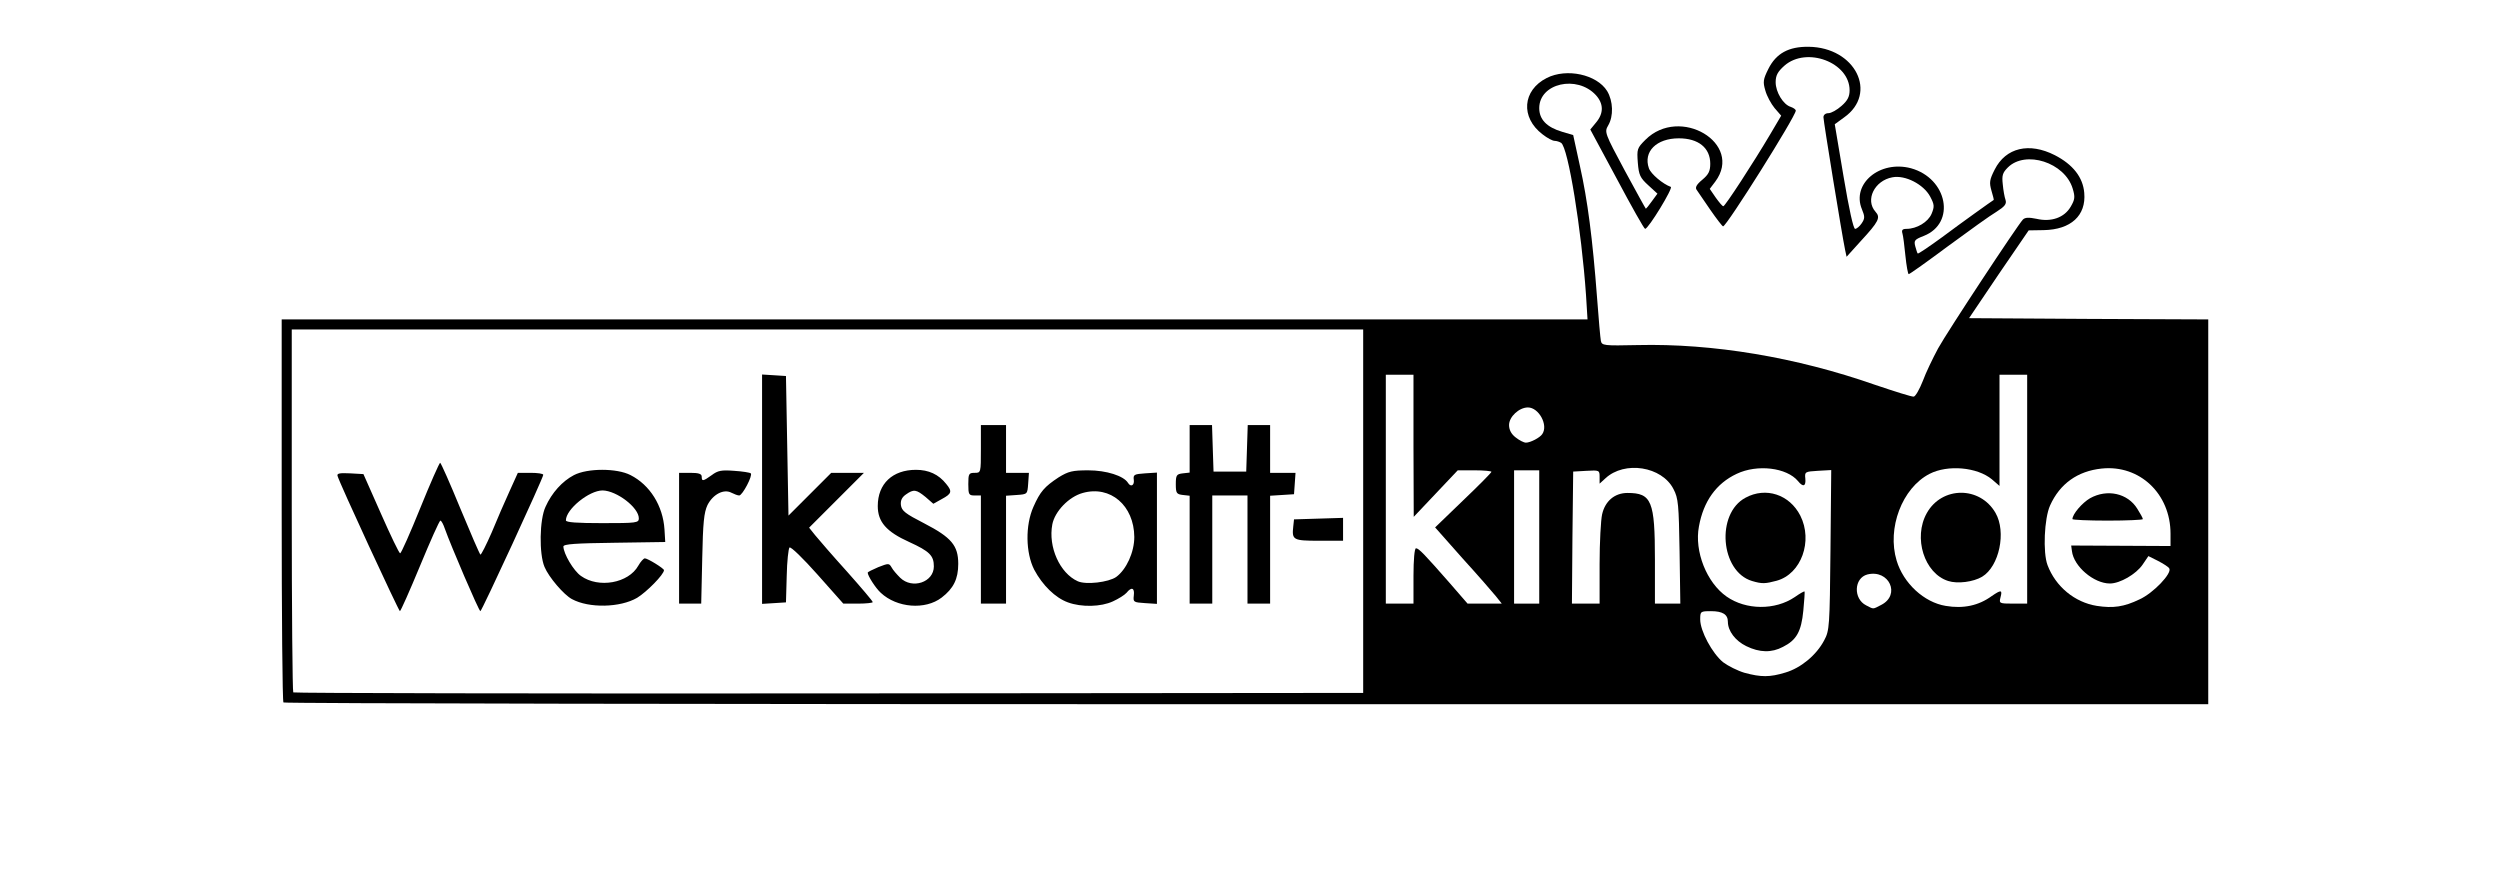<?xml version="1.0" encoding="utf-8"?>
<!DOCTYPE svg PUBLIC "-//W3C//DTD SVG 1.0//EN" "http://www.w3.org/TR/2001/REC-SVG-20010904/DTD/svg10.dtd">
<svg version="1.0" xmlns="http://www.w3.org/2000/svg" width="497px" height="176px" viewBox="0 0 497 176" preserveAspectRatio="xMidYMid meet">
 <rect x="0" y="0" width="497" height="176" fill="#808080" stroke="none"/>
 <g fill="#000000">
  <path d="M54.85 141.15 c-0.20 -0.15 -0.35 -18.05 -0.35 -39.75 l0 -39.40 129.75 0 129.75 0 -0.30 -3.10 c-1.15 -14 -3.55 -28.20 -4.85 -29 -0.30 -0.20 -0.90 -0.40 -1.30 -0.40 -1.10 0 -3.95 -2.40 -4.80 -4 -1 -1.95 -0.95 -6.35 0.15 -8.50 1.35 -2.75 4.05 -4 8.85 -4 4.85 0 7.75 1.15 9.25 3.60 0.90 1.40 1 2.35 0.90 6.15 -0.10 3.80 0.05 4.80 1 6.50 l1.05 2 0.05 -1.65 c0 -2.25 2.55 -4.80 5.55 -5.60 3 -0.80 8.45 -0.40 10.55 0.85 0.90 0.50 2.15 1.75 2.80 2.70 1 1.45 1.15 2.20 1 5.05 -0.20 3.80 -0.50 4.05 4.25 -3.65 l3.30 -5.30 -1.25 -2.40 c-2.35 -4.70 -1 -10.40 3.05 -12.45 2.95 -1.55 9.60 -1.45 12.90 0.15 3.50 1.70 5 3.95 5.25 7.85 0.25 3.85 -0.40 5.75 -2.80 7.70 l-1.75 1.40 0.65 4.80 c0.40 2.65 0.75 4.80 0.85 4.80 0.15 0 0.80 -0.65 1.45 -1.50 2.80 -3.30 11.35 -3.40 15.20 -0.15 2.15 1.80 3 3.70 3 6.65 l0 2.55 3 -2.10 c2.95 -2.05 3 -2.15 3 -4.40 0 -3.15 1.75 -6.45 4 -7.65 1.25 -0.65 2.85 -0.90 5.55 -0.90 3.15 0 4.20 0.25 6.45 1.40 1.50 0.75 3.40 2.20 4.20 3.25 1.35 1.70 1.55 2.35 1.70 5.75 0.10 3.15 -0.05 4.15 -0.85 5.45 -1.35 2.10 -3.50 3.20 -7.35 3.55 l-3.20 0.35 -4.80 7 -4.75 7 22.75 0.15 22.80 0.10 0 39.75 0 39.75 -192.65 0 c-106 0 -192.85 -0.15 -193 -0.35z m197.30 -5.15 l17.35 0 0 -34.50 0 -34.50 -105 0 -105 0 0 34.45 0 34.50 2.40 0.15 c1.30 0.10 40.70 0.10 87.60 0 46.90 -0.05 93.05 -0.10 102.65 -0.10z m101.30 -3.80 c3.05 -0.90 6.15 -3.45 7.70 -6.40 1.05 -1.95 1.10 -2.80 1.25 -16.40 0.20 -14.30 0.15 -14.40 -0.85 -14.40 -0.85 0 -1.05 0.30 -1.05 1.50 0 1.35 -0.15 1.50 -1.60 1.50 -1.45 0 -1.50 0.05 -0.75 0.90 1.45 1.60 2.35 4.50 2.35 7.75 0 3.55 -0.65 5.95 -2.15 7.85 l-0.95 1.25 1.60 0.15 1.55 0.15 -0.30 4.60 c-0.60 7.85 -2.35 9.95 -8.50 10.25 -3.05 0.15 -4.10 0 -6 -0.90 -2.25 -1.10 -3.75 -3.05 -3.75 -4.90 0 -1.10 -1.20 -2.30 -2 -2 -0.90 0.30 2.10 5.50 4.05 7.05 1 0.75 2.90 1.70 4.25 2.10 1.35 0.35 2.45 0.70 2.50 0.70 0 0.05 1.20 -0.30 2.65 -0.75z m0.45 -14.20 c2.60 -1.20 2.70 -1.60 0.25 -0.90 -2.60 0.70 -7.50 0.20 -9.10 -0.95 -2.35 -1.75 -3.55 -4.85 -3.55 -9.45 0 -3.25 0.20 -4.45 1.15 -6.20 1.70 -3.20 3.65 -4.05 8.75 -3.90 3.45 0.15 4 0.05 3.25 -0.50 -0.50 -0.35 -1.70 -0.90 -2.75 -1.20 -3.80 -1.15 -9.30 2.35 -11.45 7.25 -2.60 5.95 -0.10 12.95 5.70 15.80 2.60 1.30 4.95 1.30 7.75 0.05z m20 -0.90 c-0.20 -1.10 -2.30 -1.40 -2.70 -0.40 -0.20 0.45 -0.05 1.15 0.30 1.55 0.80 0.95 2.65 0.05 2.40 -1.15z m18.35 1.20 c0.95 -0.40 1.75 -0.80 1.75 -0.90 0 -0.10 -1.90 -0.15 -4.20 -0.15 -4.95 0 -6.25 -0.70 -8.30 -4.30 -1.05 -1.85 -1.25 -2.85 -1.25 -6.20 0 -3.35 0.20 -4.35 1.25 -6.20 1.85 -3.25 3.80 -4.10 8.90 -3.95 3.45 0.15 4 0.05 3.25 -0.50 -0.50 -0.35 -1.70 -0.85 -2.75 -1.15 -4.75 -1.25 -10.15 2.60 -12.20 8.70 -1 2.95 -0.75 5.40 0.85 8.60 2.70 5.40 8.10 7.95 12.70 6.05z m31.55 -0.55 c2.70 -1.35 5.10 -3.50 4.50 -4.10 -0.20 -0.20 -0.90 0.30 -1.65 1.05 -2.75 3 -8.10 3.70 -12.15 1.70 -2.80 -1.40 -4.60 -4.60 -4.40 -7.65 l0.15 -2 9.90 0.20 c11.20 0.20 10.60 0.45 9 -4.20 -1.65 -4.85 -7.30 -8.85 -11.30 -7.95 -11.30 2.40 -13.45 17.80 -3.20 22.95 3.25 1.60 5.95 1.60 9.15 0z m-144.30 -4.75 l0 -5.50 2 0 c2.15 0 2.05 -0.10 8.15 6.85 2 2.30 3.90 4.15 4.25 4.15 0.35 0 -1.70 -2.70 -4.60 -5.95 -6.90 -7.75 -6.90 -7.80 -1.10 -13.45 2.30 -2.25 3.95 -4.10 3.65 -4.10 -0.30 0 -2.50 2.05 -4.85 4.50 -3.65 3.90 -4.45 4.50 -5.85 4.50 l-1.65 0 0 -14 0 -14 -1.25 0 -1.25 0 0 21.25 0 21.25 1.25 0 1.25 0 0 -5.50z m25 -6.25 c0 -11.40 -0.05 -11.75 -1 -11.75 -0.95 0 -1 0.35 -1 11.75 0 11.40 0.05 11.75 1 11.75 0.95 0 1 -0.35 1 -11.75z m12.10 2.60 c0.10 -7.70 0.30 -9.35 1.05 -10.50 0.85 -1.30 0.85 -1.35 -0.15 -1.35 -0.75 0 -1 -0.35 -1 -1.30 0 -1.05 -0.20 -1.25 -1.10 -1.10 l-1.15 0.15 -0.15 11.65 -0.10 11.60 1.20 0 1.20 0 0.20 -9.15z m15.90 1.10 c0 -4.80 -0.25 -8.90 -0.60 -10.05 -0.80 -2.65 -2.75 -4.65 -5.20 -5.40 -1.70 -0.50 -2.30 -0.45 -3.95 0.30 l-2 0.90 3.50 0.25 c1.95 0.20 3.80 0.50 4.20 0.75 1.60 1.05 2.05 3.65 2.05 12.55 0 8.40 0.05 8.75 1 8.75 0.95 0 1 -0.35 1 -8.05z m69 -13.20 l0 -21.25 -1.25 0 -1.25 0 0 11 0 11 -1.25 0 -1.20 0 1.20 1.75 c2.65 3.95 2.10 12.30 -1 15.45 -0.75 0.75 -0.65 0.80 0.95 0.80 1.60 0 1.80 0.15 1.80 1.25 0 0.90 0.25 1.25 1 1.25 1 0 1 -0.35 1 -21.25z m-97.30 -11.55 c1 -0.40 1 -1.40 0 -2.20 -0.60 -0.55 -0.90 -0.50 -1.55 0.15 -0.65 0.65 -0.70 0.95 -0.15 1.55 0.70 0.90 0.65 0.90 1.70 0.50z m79.60 -17.95 c1.05 -1.90 5.15 -8.30 9.10 -14.20 3.90 -5.85 7.05 -10.75 6.95 -10.85 -0.15 -0.20 -4.80 3.05 -13.30 9.40 -4.30 3.20 -5.55 3.90 -7.05 3.90 l-1.80 0 -0.60 -5.10 c-0.80 -6.70 -0.80 -6.90 0.35 -6.90 1.65 0 4.05 -1.10 4.60 -2.05 0.65 -1.25 -0.15 -2.70 -2.20 -3.95 -2.15 -1.35 -3.65 -1.25 -5.15 0.30 -1.20 1.15 -1.25 1.30 -0.50 2.15 0.45 0.50 0.80 1.75 0.80 2.95 0 1.80 -0.35 2.45 -3.10 5.55 -2.65 2.95 -3.40 3.55 -4.75 3.55 -1.30 0 -1.60 -0.20 -1.85 -1.35 -1.15 -5.40 -4.30 -26 -4.30 -27.85 0 -1.95 0.15 -2.30 1 -2.30 0.55 0 1.70 -0.65 2.60 -1.45 1.60 -1.45 1.65 -1.50 0.80 -2.90 -1 -1.70 -4.15 -3.65 -6.05 -3.65 -0.85 0 -2.05 0.60 -3.20 1.70 l-1.80 1.65 1.10 1.55 c0.60 0.85 1.50 1.70 2.05 1.85 0.75 0.25 1 0.75 1 2.25 0 1.55 -0.85 3.35 -4.25 9 -2.35 3.90 -5.50 8.95 -7.05 11.30 -2.70 4 -2.90 4.20 -4.65 4.15 -1.65 0 -2 -0.30 -4.40 -3.75 -3.25 -4.60 -3.45 -6.50 -1.10 -8.60 1.05 -0.95 1.40 -1.60 1.20 -2.20 -0.45 -1.10 -3.30 -2.90 -4.55 -2.90 -1.55 0 -4.20 1.90 -4.20 2.95 0 1 1.90 2.80 3.55 3.30 1.85 0.60 1.25 3.50 -1.65 7.85 -2.45 3.65 -2.70 3.90 -4.35 3.90 l-1.80 0 -4.95 -9.25 c-2.70 -5.10 -5 -9.20 -5.10 -9.10 -0.10 0.10 0.25 2.30 0.85 4.90 1.15 5.30 2.10 13.05 2.95 24.45 0.35 4.25 0.70 8.05 0.80 8.40 0.10 0.45 2.20 0.60 8.05 0.60 15.40 0.05 30.70 2.60 45.65 7.65 l6.25 2.15 1.05 -2.80 c0.60 -1.50 1.95 -4.30 3 -6.25z m25.75 -27.20 c1.25 -1.55 1.20 -2.15 -0.30 -3.95 -1.90 -2.30 -5 -3.65 -6.80 -3 -2.05 0.70 -3.20 2.50 -2.50 3.85 0.30 0.55 0.55 1.75 0.55 2.65 l0 1.65 4.05 0 c3.65 0 4.15 -0.10 5 -1.20z m-93.90 -17.40 c0.90 -1 0.95 -1.30 0.35 -2.35 -0.70 -1.35 -3.70 -2.80 -5.05 -2.45 -0.45 0.15 -1.50 0.90 -2.25 1.70 l-1.40 1.45 1.20 1.25 c1.40 1.50 5.65 2.95 5.95 2.05 0.10 -0.30 0.65 -1.05 1.20 -1.65z"/>
  <path d="M71.65 109.60 c-4.40 -9.55 -6.15 -13.90 -6.15 -15.25 l0 -1.90 4.10 0.15 4.15 0.15 2.70 6.15 c1.50 3.35 2.85 6.10 3.05 6.10 0.20 0 1.65 -3.25 3.30 -7.25 l2.90 -7.25 1.75 0 1.80 0 2.20 5.40 c1.20 2.95 2.65 6.35 3.15 7.60 l0.95 2.25 2.90 -6.50 2.90 -6.50 4.05 -0.15 4.10 -0.15 0 1.35 c0 1.25 0.05 1.30 0.90 0.60 2.25 -2 4.30 -2.55 9.35 -2.55 4.05 0 5.35 0.20 7 1.05 2.60 1.30 4.45 3.30 5.70 6.10 l1.05 2.25 0 -4.30 0 -4.35 7.70 -0.35 c4.25 -0.20 7.95 -0.20 8.25 -0.05 0.40 0.25 0.55 -2.50 0.55 -9.45 l0 -9.80 3.90 0.15 3.85 0.15 0.25 12.40 0.25 12.40 2.75 -2.80 2.70 -2.75 4.65 0 4.65 0 0 1.65 c0 1.40 -0.65 2.30 -4.50 6.10 -2.45 2.45 -4.50 4.65 -4.50 4.90 0 0.80 6.70 7.85 7 7.40 0.50 -0.85 3.90 -2.05 5.75 -2.05 1.40 0 1.90 0.25 2.35 1.25 0.30 0.70 1.05 1.55 1.70 2 1 0.65 1.25 0.65 2.25 -0.20 1.05 -0.85 1.10 -1.05 0.45 -1.80 -0.40 -0.50 -2.30 -1.60 -4.25 -2.50 -2 -0.90 -4.10 -2.30 -4.90 -3.20 -1.20 -1.45 -1.35 -2 -1.35 -5.45 0 -6.55 2.30 -8.80 9.05 -8.80 5.45 -0.05 8.40 2.05 8.45 5.95 0 1.70 -0.25 2.15 -1.55 2.90 -2.10 1.20 -4.85 1.10 -6.25 -0.20 -0.70 -0.65 -1.20 -0.85 -1.40 -0.50 -0.20 0.30 1.55 1.50 4.20 2.80 5.75 2.90 6.50 3.95 6.50 9.40 0 4.55 -0.65 6.15 -3.35 8.20 -1.60 1.20 -2.35 1.40 -5.90 1.55 -2.85 0.15 -4.60 -0.05 -5.90 -0.60 -1 -0.40 -1.85 -0.55 -1.85 -0.25 0 0.25 -1.95 0.45 -4.45 0.45 l-4.45 0 -3.90 -4.50 -3.95 -4.50 -0.25 4.40 -0.25 4.35 -3.85 0.15 -3.90 0.15 0 -11.65 c-0.05 -8.35 -0.20 -11.40 -0.55 -10.75 -0.40 0.70 -1.10 0.90 -3.25 0.80 -2.20 -0.10 -2.85 0.05 -3.45 0.85 -1.25 1.65 -1.75 5.55 -1.75 13.20 l0 7.50 -3.75 0 -3.75 0 0 -3.05 0 -3.10 -2.10 2.25 c-3.50 3.70 -4.75 4.15 -11.40 4.15 -6.55 0 -7.65 -0.40 -10.70 -3.75 -2.50 -2.80 -2.95 -4.05 -3.30 -9.20 l-0.25 -4.40 -4.25 9.30 -4.25 9.25 -1.80 0.05 -1.75 0 -2.90 -7 c-1.60 -3.85 -3.10 -7.10 -3.25 -7.20 -0.20 -0.15 -1.65 3 -3.30 7 l-2.95 7.20 -1.80 0 -1.75 -0.05 -6.10 -13.35z m50.85 3.90 c1.80 -0.90 3.50 -2.70 3.50 -3.60 0 -0.25 -2.60 -0.40 -5.75 -0.40 -3.15 0 -5.75 0.20 -5.75 0.45 0 0.85 2 2.95 3.60 3.70 2.10 1.05 2.05 1.05 4.40 -0.15z m11 -3 c0 -0.80 -0.35 -1 -1.60 -1 l-1.65 0 1.50 1 c1.85 1.20 1.75 1.20 1.75 0z m-10.15 -9.25 c-2.10 -1.85 -3.75 -2.10 -5.80 -0.90 -3.05 1.75 -2.55 2.15 2.55 2.15 l4.65 -0.05 -1.40 -1.20z"/>
  <path d="M210.80 121.30 c-2.50 -0.95 -5.05 -3.45 -6.70 -6.55 -1.10 -2.15 -1.30 -3.15 -1.30 -7.25 -0.05 -2.60 0.10 -5.35 0.35 -6.10 0.30 -1.20 0.20 -1.40 -0.65 -1.40 -0.95 0 -1 0.30 -1 10.75 l0 10.75 -4 0 -4 0 0 -10.75 0 -10.75 -1.25 0 c-1.20 0 -1.25 -0.10 -1.25 -3.75 0 -3.65 0.05 -3.75 1.25 -3.75 1.25 0 1.25 0 1.25 -4.75 l0 -4.75 4 0 4 0 0 4.75 0 4.75 2.25 0 c2.15 0 2.25 0.05 2.25 1.45 l0 1.50 2.60 -1.75 2.60 -1.75 5.75 0.25 c3.20 0.10 7.75 0.20 10.20 0.20 l4.35 0.05 0 14.55 0 14.60 -4.60 -0.05 c-2.55 0 -6.80 0.10 -9.40 0.20 -3.40 0.20 -5.30 0.05 -6.70 -0.45z m8.40 -7.50 c2 -0.85 3.60 -2.80 4.35 -5.35 1.30 -4.30 -2.75 -9.45 -6.90 -8.80 -3.30 0.55 -6.55 4.80 -5.85 7.75 0.75 3 2.75 5.70 4.95 6.60 1.40 0.60 1.55 0.60 3.45 -0.20z"/>
  <path d="M235 110.80 l0 -10.75 -1.35 -0.15 c-1.40 -0.15 -1.40 -0.20 -1.40 -3.65 0 -3.45 0 -3.50 1.40 -3.65 l1.35 -0.15 0 -4.75 0 -4.70 3.75 0 3.70 0 0.15 4.65 0.15 4.60 1.75 0 1.75 0 0.15 -4.60 0.15 -4.65 3.70 0 3.75 0 0 4.75 0 4.75 2.50 0 2.55 0 -0.15 3.65 -0.15 3.60 -2.35 0.15 -2.40 0.15 0 10.75 0 10.70 -3.75 0 -3.75 0 0 -10.75 0 -10.75 -2 0 -2 0 0 10.75 0 10.75 -3.75 0 -3.75 0 0 -10.70z"/>
  <path d="M255.70 108.30 c-0.15 -0.35 -0.20 -2 -0.10 -3.60 l0.15 -2.95 6.40 -0.15 6.35 -0.15 0 3.80 0 3.75 -6.25 0 c-4.85 0 -6.35 -0.15 -6.55 -0.70z"/>
  <path d="M410.50 103.20 c0 -4.05 3.35 -6.70 8.45 -6.70 1.70 0 3.85 0.30 4.75 0.70 2.05 0.85 3.80 3.60 3.80 6 l0 1.80 -8.50 0 -8.50 0 0 -1.80z"/>
 </g>
 <g fill="#ffffff">
  <path d="M0 88 l0 -88 248.50 0 248.50 0 0 88 0 88 -248.50 0 -248.50 0 0 -88z m439 13.75 l0 -38.25 -23.80 -0.10 -23.75 -0.15 5.90 -8.75 5.95 -8.70 3 -0.05 c5.40 -0.10 8.45 -2.90 8.05 -7.40 -0.25 -3.10 -2.25 -5.65 -5.85 -7.50 -5.10 -2.60 -9.75 -1.50 -11.95 2.85 -1.05 2.05 -1.10 2.60 -0.65 4.20 0.30 1 0.50 1.80 0.45 1.85 -0.35 0.20 -6.30 4.45 -10.25 7.40 -2.60 1.90 -4.75 3.35 -4.85 3.25 -0.10 -0.05 -0.30 -0.75 -0.50 -1.45 -0.30 -1.15 -0.10 -1.35 1.70 -2.05 6.45 -2.55 4.70 -11.45 -2.55 -13.45 -6.20 -1.65 -11.85 3.10 -9.75 8.15 0.60 1.45 0.60 1.85 -0.05 2.80 -0.40 0.60 -1 1.10 -1.30 1.10 -0.35 0 -1.20 -3.85 -2.30 -10.40 l-1.75 -10.40 1.85 -1.35 c6.80 -4.80 2.25 -13.95 -7.05 -14.05 -3.95 -0.05 -6.45 1.30 -8 4.40 -1.05 2.10 -1.10 2.60 -0.60 4.30 0.30 1.10 1.15 2.65 1.85 3.50 l1.30 1.50 -2.15 3.65 c-3.40 5.75 -9 14.35 -9.35 14.35 -0.20 0 -0.85 -0.80 -1.50 -1.70 l-1.20 -1.75 1.10 -1.45 c5.65 -7.60 -7.05 -15.15 -13.90 -8.30 -1.65 1.65 -1.70 1.85 -1.50 4.55 0.20 2.45 0.45 3 2.10 4.50 l1.80 1.65 -1.10 1.50 c-0.60 0.85 -1.15 1.50 -1.20 1.50 -0.05 0 -1.95 -3.45 -4.20 -7.60 -4 -7.45 -4.05 -7.65 -3.30 -8.95 1.10 -1.85 1 -4.85 -0.20 -6.85 -2.05 -3.30 -8.05 -4.60 -12 -2.60 -4.85 2.45 -5.25 7.85 -0.85 11.20 0.95 0.75 2 1.30 2.40 1.30 0.40 0 1 0.20 1.30 0.40 1.40 0.90 4.05 17.30 4.95 30.25 l0.30 4.85 -129.80 0 -129.80 0 0 37.90 c0 20.85 0.15 38.10 0.35 38.25 0.15 0.20 86.35 0.35 191.50 0.35 l191.15 0 0 -38.25z"/>
  <path d="M58.30 137.65 c-0.15 -0.20 -0.30 -16.50 -0.30 -36.25 l0 -35.90 106.50 0 106.50 0 0 36.15 0 36.10 -106.20 0.10 c-58.40 0.05 -106.35 -0.05 -106.50 -0.20z m25.20 -25.15 c2.05 -4.95 3.85 -9 4.05 -9 0.20 0 0.60 0.75 0.90 1.65 1.15 3.25 6.75 16.35 7.05 16.35 0.30 -0.05 12.50 -26.50 12.50 -27.10 0 -0.25 -1.15 -0.40 -2.50 -0.40 l-2.55 0 -1.65 3.65 c-0.90 1.95 -2.50 5.65 -3.55 8.20 -1.10 2.50 -2.10 4.50 -2.25 4.40 -0.15 -0.10 -1.95 -4.25 -4 -9.20 -2.05 -5 -3.85 -9.05 -4 -9.05 -0.15 0 -1.95 4.05 -3.95 9 -2 4.95 -3.80 9 -4 9 -0.20 0 -1.90 -3.55 -3.80 -7.85 l-3.50 -7.90 -2.65 -0.15 c-2.05 -0.10 -2.65 0 -2.50 0.50 0.30 1.25 12.15 26.85 12.40 26.90 0.15 0 1.95 -4.05 4 -9z m43.15 6.35 c1.90 -1.15 5.35 -4.65 5.35 -5.50 0 -0.35 -3.25 -2.35 -3.80 -2.35 -0.25 0 -0.85 0.65 -1.30 1.45 -1.95 3.50 -7.90 4.55 -11.40 2.05 -1.50 -1.05 -3.45 -4.40 -3.50 -5.85 0 -0.50 2.50 -0.65 10.15 -0.75 l10.10 -0.15 -0.15 -2.50 c-0.30 -4.70 -2.90 -8.85 -6.75 -10.80 -2.70 -1.40 -8.55 -1.40 -11.25 0 -2.30 1.20 -4.40 3.50 -5.65 6.30 -1.20 2.55 -1.30 9.35 -0.20 11.95 0.85 2.05 3.85 5.55 5.45 6.40 3.40 1.85 9.60 1.70 12.95 -0.25z m60.55 -0.05 c2.35 -1.80 3.30 -3.70 3.30 -6.70 0 -3.65 -1.35 -5.25 -6.75 -8.05 -3.80 -1.95 -4.50 -2.50 -4.65 -3.65 -0.10 -0.90 0.20 -1.55 1 -2.10 1.55 -1.10 2.05 -1 3.90 0.50 l1.55 1.35 1.70 -0.95 c1.95 -1.05 2.10 -1.50 0.85 -3 -1.50 -1.90 -3.50 -2.80 -6 -2.80 -4.65 0 -7.60 2.75 -7.60 7.20 0 3.15 1.70 5.10 6.25 7.15 4.05 1.85 4.90 2.70 4.90 4.85 0 3.15 -4.30 4.60 -6.70 2.25 -0.65 -0.65 -1.45 -1.55 -1.70 -2.05 -0.50 -0.85 -0.60 -0.85 -2.65 -0.05 -1.15 0.50 -2.10 0.95 -2.10 1.10 0 0.60 1.55 3.05 2.60 4 3.20 3 8.85 3.45 12.10 0.95z m34.05 0.75 c1.10 -0.50 2.30 -1.25 2.70 -1.70 1 -1.25 1.65 -1 1.45 0.55 -0.15 1.30 -0.05 1.35 2.25 1.50 l2.35 0.15 0 -13.05 0 -13.05 -2.35 0.15 c-2.15 0.15 -2.40 0.25 -2.25 1.30 0.15 1.10 -0.60 1.50 -1.15 0.60 -0.85 -1.40 -4.30 -2.50 -7.90 -2.50 -3.15 0 -3.95 0.20 -5.90 1.40 -2.80 1.85 -3.65 2.80 -5 5.85 -1.65 3.70 -1.55 9.15 0.15 12.50 1.65 3.10 4.20 5.60 6.70 6.50 2.70 1 6.60 0.90 8.95 -0.20z m-81.65 -8.40 c0.15 -7.30 0.35 -9.25 1.05 -10.75 1.10 -2.15 3.25 -3.25 4.75 -2.45 0.60 0.30 1.25 0.55 1.55 0.55 0.65 0 2.75 -4 2.30 -4.40 -0.15 -0.15 -1.65 -0.40 -3.30 -0.50 -2.55 -0.20 -3.25 -0.05 -4.45 0.85 -1.75 1.25 -2 1.30 -2 0.30 0 -0.55 -0.60 -0.75 -2.25 -0.75 l-2.25 0 0 13 0 13 2.20 0 2.20 0 0.20 -8.85z m16.80 3.35 c0.05 -2.90 0.35 -5.45 0.55 -5.65 0.25 -0.25 2.75 2.20 5.55 5.35 l5.15 5.80 2.95 0 c1.60 0 2.90 -0.15 2.90 -0.30 0 -0.20 -2.30 -2.90 -5.10 -6.05 -2.85 -3.15 -5.70 -6.45 -6.35 -7.25 l-1.20 -1.50 5.45 -5.45 5.45 -5.45 -3.25 0 -3.25 0 -4.25 4.25 -4.25 4.25 -0.25 -13.85 -0.25 -13.90 -2.35 -0.15 -2.40 -0.15 0 22.80 0 22.80 2.40 -0.15 2.35 -0.15 0.15 -5.25z m43.60 -5.20 l0 -10.75 2.15 -0.15 c2.10 -0.15 2.10 -0.15 2.25 -2.25 l0.15 -2.15 -2.25 0 -2.30 0 0 -4.75 0 -4.75 -2.50 0 -2.50 0 0 4.75 c0 4.75 0 4.75 -1.25 4.75 -1.15 0 -1.25 0.20 -1.25 2.25 0 2.05 0.10 2.25 1.25 2.25 l1.25 0 0 10.75 0 10.75 2.50 0 2.50 0 0 -10.70z m41 -0.05 l0 -10.75 3.50 0 3.50 0 0 10.75 0 10.75 2.25 0 2.25 0 0 -10.70 0 -10.75 2.40 -0.15 2.35 -0.15 0.15 -2.10 0.15 -2.15 -2.50 0 -2.55 0 0 -4.75 0 -4.75 -2.25 0 -2.20 0 -0.15 4.65 -0.15 4.60 -3.25 0 -3.25 0 -0.15 -4.60 -0.15 -4.65 -2.20 0 -2.25 0 0 4.70 0 4.75 -1.35 0.15 c-1.25 0.15 -1.40 0.35 -1.40 2.15 0 1.80 0.15 2 1.40 2.15 l1.35 0.15 0 10.75 0 10.70 2.25 0 2.25 0 0 -10.75z m26 -4 l0 -2.30 -4.85 0.15 -4.90 0.15 -0.15 1.40 c-0.30 2.70 -0.05 2.85 5.15 2.85 l4.75 0 0 -2.25z"/>
  <path d="M112.50 103.45 c0 -2.20 4.60 -5.95 7.30 -5.95 2.80 0.05 7.20 3.40 7.20 5.55 0 0.90 -0.50 0.95 -7.25 0.95 -5.05 0 -7.25 -0.15 -7.25 -0.55z"/>
  <path d="M214.25 115.55 c-3.55 -1.60 -5.90 -6.80 -5.05 -11.30 0.50 -2.60 3.30 -5.50 6.05 -6.25 5.50 -1.55 10.20 2.50 10.25 8.75 0 3 -1.55 6.45 -3.60 7.95 -1.50 1.05 -6 1.60 -7.65 0.85z"/>
  <path d="M346.80 133.75 c-1.35 -0.40 -3.25 -1.35 -4.25 -2.10 -2.15 -1.75 -4.55 -6.20 -4.55 -8.50 0 -1.60 0.05 -1.65 2.15 -1.65 2.30 0 3.35 0.65 3.35 2.10 0 1.85 1.50 3.80 3.65 4.85 2.65 1.30 5.05 1.35 7.30 0.15 2.70 -1.35 3.65 -3.05 4.05 -7.20 0.20 -2 0.30 -3.70 0.25 -3.80 -0.10 -0.10 -0.95 0.40 -1.95 1.10 -3.90 2.65 -9.70 2.60 -13.55 -0.10 -3.95 -2.75 -6.45 -9 -5.50 -13.95 0.90 -5 3.45 -8.55 7.50 -10.45 4.10 -1.95 9.95 -1.25 12.20 1.45 1 1.25 1.60 1.05 1.45 -0.50 -0.15 -1.35 -0.05 -1.40 2.50 -1.55 l2.65 -0.15 -0.15 15.90 c-0.15 15.20 -0.20 16 -1.25 17.95 -1.55 2.95 -4.65 5.50 -7.70 6.40 -3.10 0.95 -4.85 0.95 -8.15 0.05z m6.40 -18.30 c4.90 -1.35 7.25 -7.90 4.70 -12.95 -2.15 -4.20 -6.85 -5.75 -10.90 -3.55 -5.90 3.15 -5 14.65 1.30 16.55 2 0.60 2.65 0.55 4.90 -0.05z"/>
  <path d="M371 120.35 c-2.60 -1.30 -2.45 -5.45 0.25 -6.15 4.30 -1.05 6.65 4.05 2.75 6.05 -1.75 0.90 -1.45 0.90 -3 0.10z"/>
  <path d="M386.80 120.45 c-4.30 -0.70 -8.40 -4.50 -9.75 -9 -1.95 -6.45 1.10 -14.45 6.55 -17.25 3.60 -1.85 9.45 -1.35 12.40 1.10 l1.50 1.30 0 -11.05 0 -11.05 2.75 0 2.75 0 0 22.75 0 22.75 -2.80 0 c-2.75 0 -2.80 -0.05 -2.50 -1.25 0.40 -1.50 0.15 -1.55 -1.75 -0.25 -2.60 1.90 -5.65 2.55 -9.15 1.95z m7.25 -5.80 c3.40 -2.05 4.85 -8.90 2.65 -12.70 -3.10 -5.35 -10.65 -5.30 -13.65 0.05 -2.75 4.90 -0.50 12 4.25 13.50 1.85 0.60 5 0.20 6.75 -0.85z"/>
  <path d="M416.85 120.45 c-4.40 -0.70 -8.20 -3.85 -9.80 -8.10 -0.95 -2.50 -0.65 -9.30 0.50 -11.85 1.95 -4.35 5.50 -6.85 10.25 -7.35 7.55 -0.80 13.70 5 13.70 12.95 l0 2.45 -9.85 -0.05 -9.90 -0.05 0.15 1.10 c0.35 3.05 4.35 6.45 7.55 6.45 2 0 5.20 -1.85 6.50 -3.75 l1.15 -1.70 1.90 0.95 c1.05 0.55 2.10 1.20 2.25 1.50 0.60 0.95 -3.15 4.90 -5.90 6.15 -3.10 1.50 -5.25 1.80 -8.50 1.30z m9.15 -17.25 c0 -0.20 -0.50 -1.10 -1.10 -2.05 -1.90 -3.10 -6 -4 -9.40 -2.10 -1.55 0.90 -3.50 3.15 -3.50 4.15 0 0.15 3.15 0.30 7 0.30 3.85 0 7 -0.15 7 -0.30z"/>
  <path d="M275.50 97.25 l0 -22.75 2.75 0 2.75 0 0 14.15 0.05 14.10 4.35 -4.60 4.40 -4.65 3.35 0 c1.85 0 3.35 0.15 3.35 0.30 0 0.15 -2.50 2.70 -5.60 5.65 l-5.60 5.40 5.45 6.15 c3.05 3.35 6 6.75 6.65 7.55 l1.15 1.45 -3.40 0 -3.40 0 -3.60 -4.15 c-5 -5.70 -6.10 -6.85 -6.65 -6.85 -0.30 0 -0.50 2.30 -0.50 5.50 l0 5.50 -2.75 0 -2.75 0 0 -22.75z"/>
  <path d="M301 106.75 l0 -13.25 2.50 0 2.50 0 0 13.25 0 13.25 -2.50 0 -2.50 0 0 -13.25z"/>
  <path d="M312.60 106.90 l0.15 -13.15 2.65 -0.15 c2.55 -0.15 2.60 -0.10 2.60 1.20 l0 1.35 1.15 -1.05 c3.80 -3.55 11.25 -2.40 13.55 2.15 0.95 1.80 1.05 3.05 1.20 12.40 l0.15 10.35 -2.50 0 -2.55 0 0 -8.75 c0 -11.65 -0.65 -13.25 -5.45 -13.25 -2.55 0 -4.45 1.60 -5.05 4.25 -0.25 1.10 -0.50 5.55 -0.50 9.90 l0 7.85 -2.75 0 -2.75 0 0.10 -13.10z"/>
  <path d="M301.30 86.95 c-0.85 -0.65 -1.30 -1.50 -1.30 -2.45 0 -1.65 2 -3.50 3.75 -3.50 2.15 0 4.10 3.50 2.85 5.30 -0.45 0.70 -2.35 1.70 -3.25 1.70 -0.40 0 -1.30 -0.45 -2.05 -1.05z"/>
  <path d="M372.75 76.50 c-15.70 -5.50 -32.25 -8.25 -47.15 -7.90 -6.80 0.15 -7.15 0.10 -7.35 -0.85 -0.10 -0.55 -0.45 -4.35 -0.75 -8.50 -0.90 -11.90 -1.90 -19.50 -3.40 -26.20 l-1.35 -6.20 -2.20 -0.65 c-3.05 -0.90 -4.55 -2.45 -4.55 -4.70 0 -4.95 7.50 -6.65 11.25 -2.60 1.55 1.70 1.60 3.60 0.05 5.45 l-1.15 1.40 5.30 9.85 c2.90 5.45 5.40 9.90 5.60 9.90 0.65 0 5.65 -8.20 5.10 -8.35 -1.55 -0.55 -3.95 -2.55 -4.35 -3.70 -1.15 -3.30 1.50 -5.95 5.95 -5.95 3.90 0 6.25 1.90 6.25 5.05 0 1.50 -0.35 2.15 -1.60 3.20 -1.15 0.95 -1.45 1.55 -1.10 2 0.25 0.40 1.45 2.15 2.70 3.95 1.25 1.80 2.40 3.30 2.55 3.30 0.70 0 14.45 -21.90 14.45 -23 0 -0.25 -0.45 -0.55 -1 -0.75 -1.50 -0.45 -3 -2.95 -3 -4.90 0 -1.35 0.40 -2.10 1.75 -3.30 4.40 -3.85 12.95 -0.65 12.95 4.90 0 1.25 -0.40 2.05 -1.60 3.10 -0.90 0.80 -2.05 1.45 -2.60 1.45 -0.60 0 -1 0.35 -1 0.80 0 0.80 3.70 23.50 4.30 26.35 l0.30 1.40 2.80 -3.10 c3.60 -3.90 4 -4.70 2.95 -5.85 -2.10 -2.35 -0.20 -6.20 3.35 -6.85 2.55 -0.50 6.20 1.40 7.50 3.80 0.85 1.60 0.90 2 0.30 3.45 -0.70 1.65 -2.95 3 -5 3 -0.80 0 -1 0.25 -0.80 0.90 0.15 0.45 0.40 2.50 0.60 4.50 0.20 1.95 0.50 3.60 0.65 3.60 0.20 0 3.70 -2.50 7.80 -5.55 4.15 -3.05 8.45 -6.15 9.65 -6.85 1.65 -1.05 2.05 -1.55 1.80 -2.35 -0.20 -0.55 -0.45 -1.95 -0.55 -3.10 -0.20 -1.75 -0.05 -2.30 1 -3.35 3.50 -3.50 11.35 -1 12.90 4.20 0.50 1.65 0.45 2.15 -0.40 3.60 -1.25 2.15 -3.85 3.10 -6.80 2.40 -1.50 -0.30 -2.25 -0.30 -2.70 0.15 -1.15 1.25 -15 22.25 -16.85 25.60 -1.05 1.95 -2.45 4.85 -3.05 6.50 -0.65 1.65 -1.45 3.05 -1.80 3.10 -0.40 0.05 -3.85 -1.05 -7.70 -2.35z"/>
 </g>
</svg>